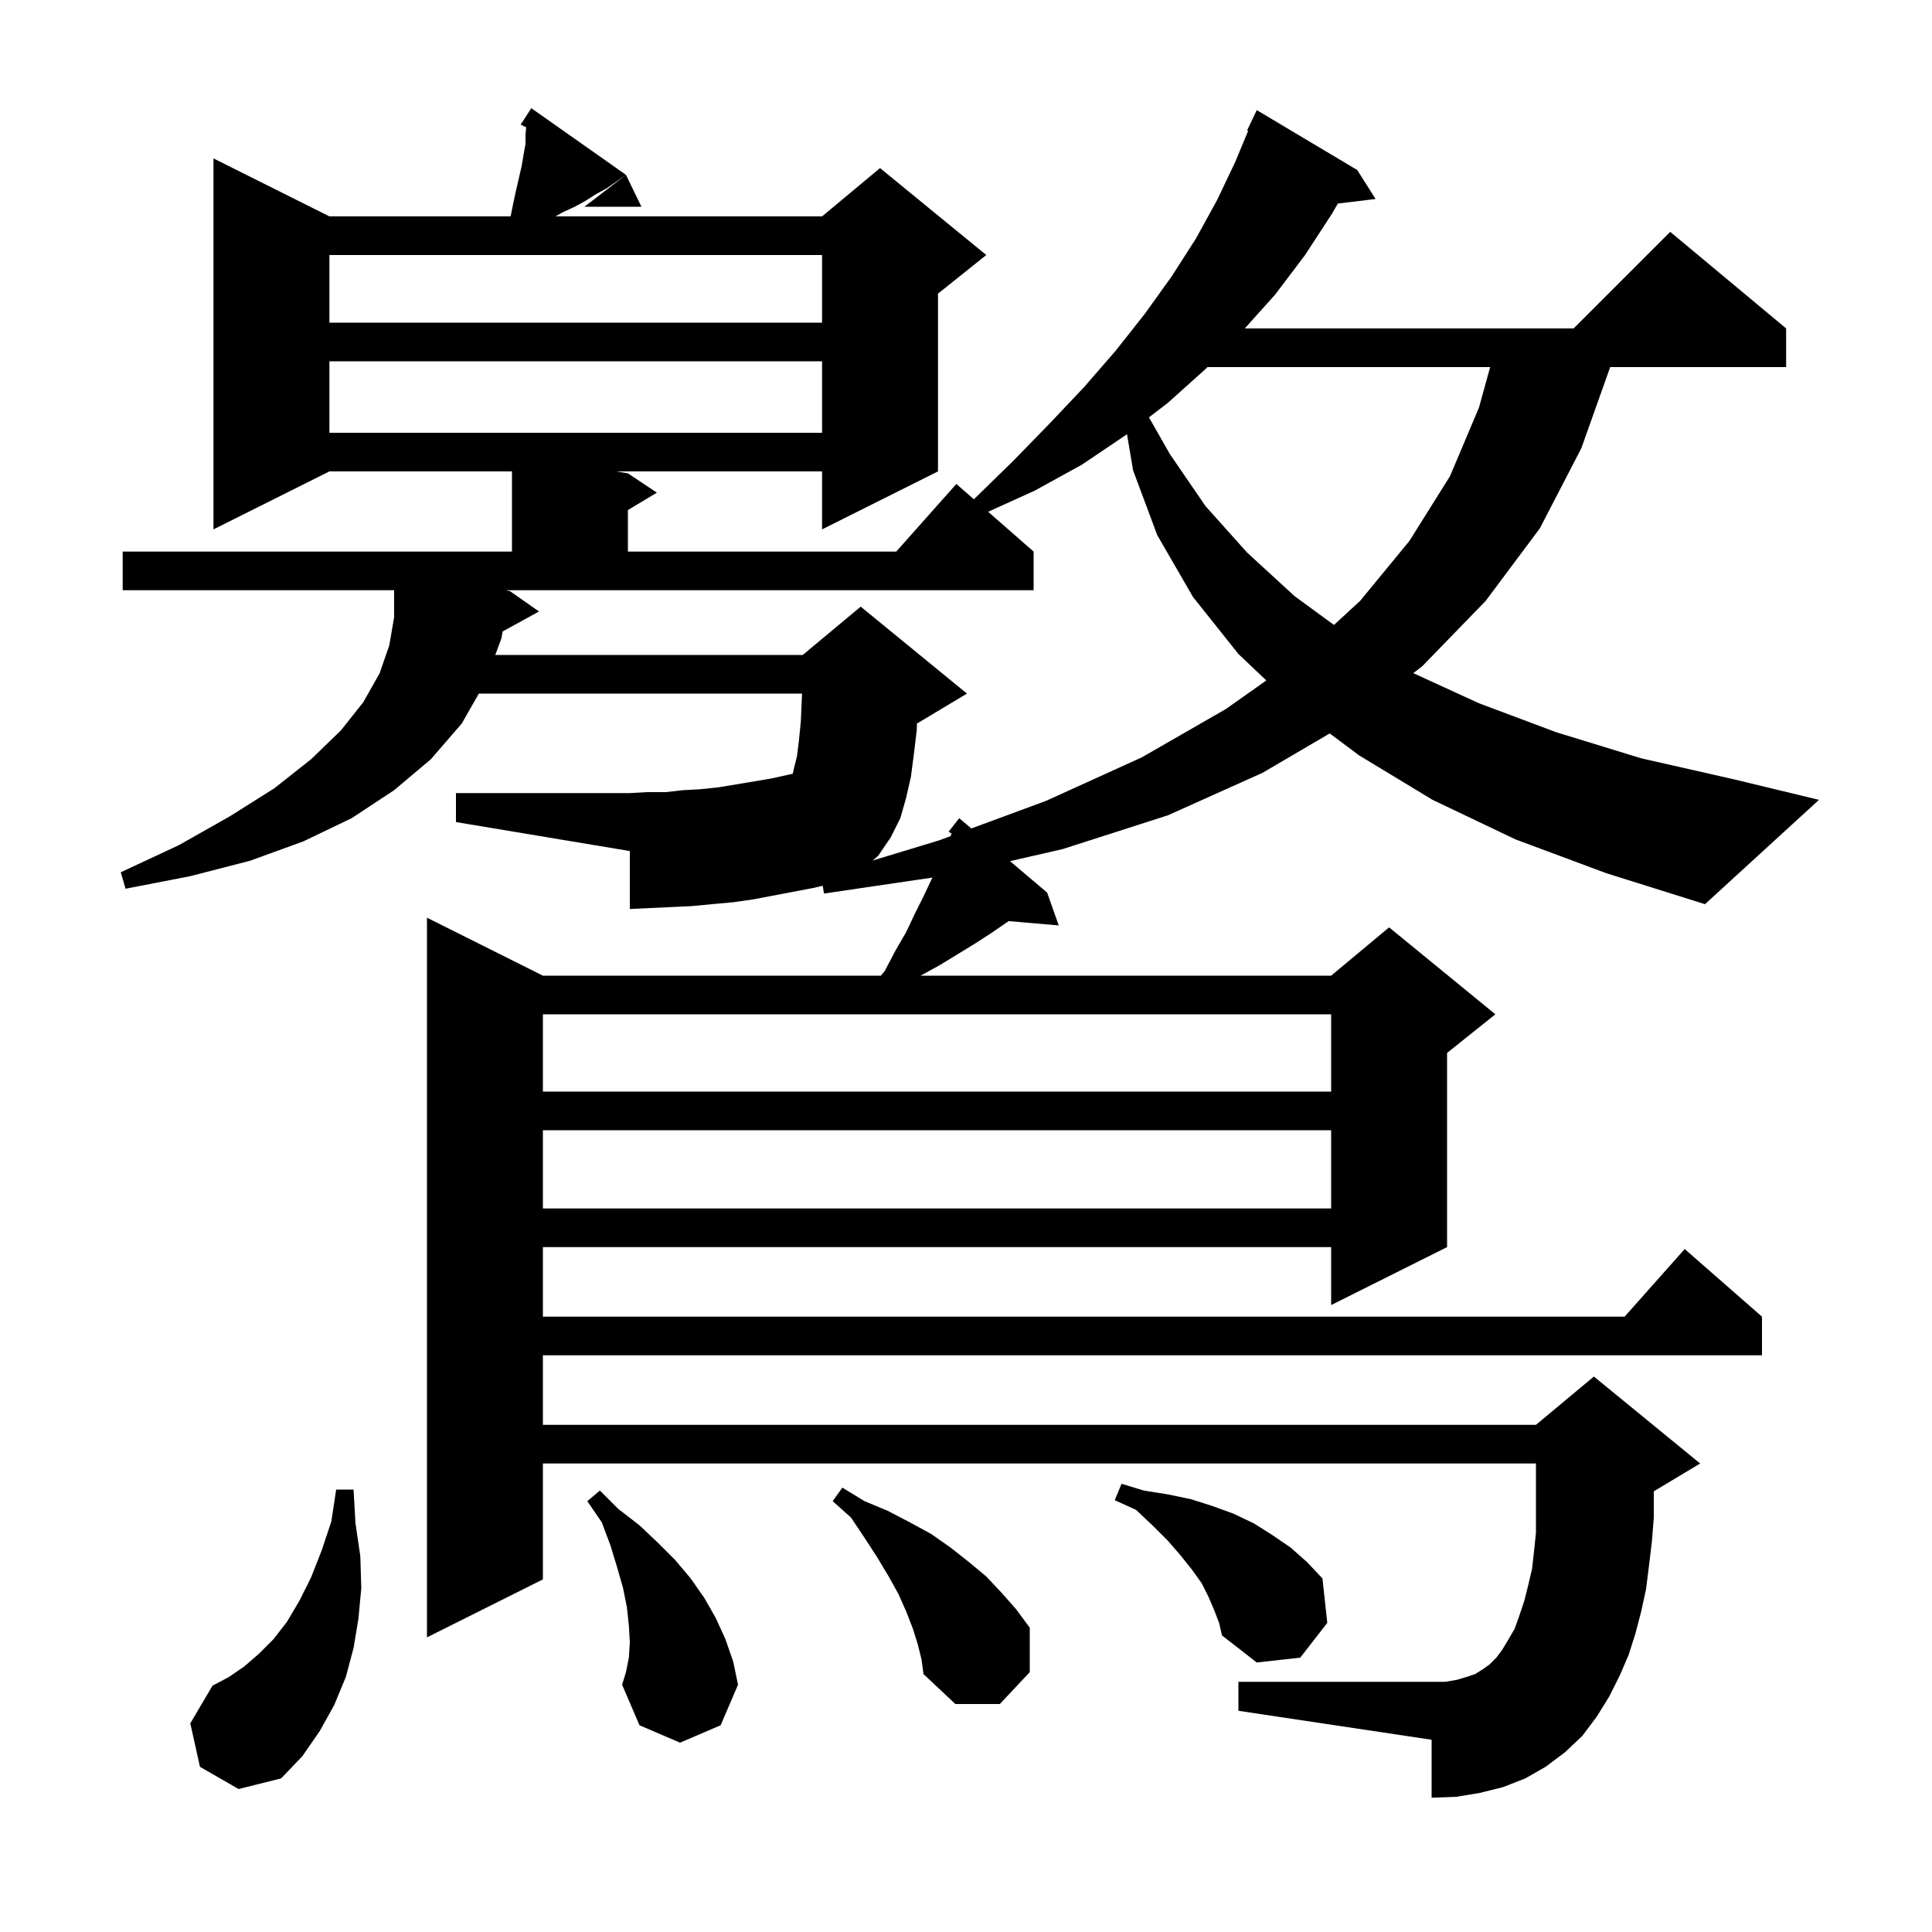 <svg xmlns="http://www.w3.org/2000/svg" xmlns:xlink="http://www.w3.org/1999/xlink" version="1.1" baseProfile="full" viewBox="0 0 200 200" width="200" height="200">
<g fill="black">
<path d="M 20.7 182.9 L 19.7 178.4 L 22.0 174.5 L 23.7 173.6 L 25.3 172.5 L 26.8 171.2 L 28.3 169.7 L 29.7 167.9 L 31.0 165.7 L 32.2 163.3 L 33.3 160.5 L 34.3 157.5 L 34.8 154.2 L 36.6 154.2 L 36.8 157.7 L 37.3 161.1 L 37.4 164.4 L 37.1 167.6 L 36.6 170.6 L 35.8 173.6 L 34.6 176.5 L 33.1 179.2 L 31.3 181.8 L 29.1 184.1 L 24.7 185.2 Z M 65.1 171.6 L 65.2 170.0 L 65.1 168.3 L 64.9 166.4 L 64.5 164.4 L 63.9 162.3 L 63.2 160.0 L 62.3 157.6 L 60.8 155.4 L 62.1 154.3 L 64.0 156.2 L 66.2 157.9 L 68.1 159.7 L 69.9 161.5 L 71.5 163.4 L 72.9 165.4 L 74.1 167.5 L 75.1 169.7 L 75.9 172.0 L 76.4 174.4 L 74.6 178.6 L 70.4 180.4 L 66.2 178.6 L 64.4 174.4 L 64.8 173.1 Z M 95.0 170.2 L 94.5 168.6 L 93.8 166.8 L 93.0 165.0 L 92.0 163.2 L 90.8 161.2 L 89.5 159.2 L 88.1 157.1 L 86.2 155.4 L 87.2 154.0 L 89.5 155.4 L 91.9 156.4 L 94.2 157.6 L 96.4 158.8 L 98.4 160.2 L 100.3 161.7 L 102.1 163.2 L 103.7 164.9 L 105.2 166.6 L 106.6 168.5 L 106.6 173.1 L 103.5 176.4 L 98.9 176.4 L 95.6 173.3 L 95.4 171.8 Z M 125.7 166.7 L 125.1 165.3 L 124.4 163.9 L 123.4 162.5 L 122.2 161.0 L 120.9 159.5 L 119.3 157.9 L 117.6 156.3 L 115.4 155.3 L 116.1 153.6 L 118.4 154.3 L 120.9 154.7 L 123.3 155.2 L 125.5 155.9 L 127.7 156.7 L 129.8 157.7 L 131.7 158.9 L 133.6 160.2 L 135.3 161.7 L 136.9 163.4 L 137.4 168.0 L 134.6 171.6 L 130.1 172.1 L 126.5 169.3 L 126.2 168.0 Z M 56.2 117.0 L 56.2 125.1 L 137.8 125.1 L 137.8 117.0 Z M 56.2 105.0 L 56.2 113.0 L 137.8 113.0 L 137.8 105.0 Z M 156.9 86.9 L 148.3 82.8 L 140.7 78.2 L 137.651 75.925 L 130.7 80.0 L 120.9 84.4 L 110.0 87.9 L 104.554 89.146 L 108.4 92.4 L 109.6 95.8 L 104.42 95.353 L 104.2 95.5 L 102.6 96.6 L 100.9 97.7 L 97.3 99.9 L 95.3 101.0 L 137.8 101.0 L 143.8 96.0 L 154.8 105.0 L 149.8 109.0 L 149.8 129.1 L 137.8 135.1 L 137.8 129.1 L 56.2 129.1 L 56.2 136.3 L 168.178 136.3 L 174.4 129.3 L 182.4 136.3 L 182.4 140.3 L 56.2 140.3 L 56.2 147.5 L 159.0 147.5 L 165.0 142.5 L 176.0 151.5 L 171.196 154.383 L 171.2 154.5 L 171.2 157.1 L 171.0 159.6 L 170.7 162.1 L 170.4 164.5 L 169.9 166.8 L 169.3 169.1 L 168.6 171.3 L 167.7 173.4 L 166.6 175.6 L 165.3 177.7 L 163.8 179.7 L 162.0 181.4 L 160.0 182.9 L 157.9 184.1 L 155.6 185.0 L 153.2 185.6 L 150.8 186.0 L 148.2 186.1 L 148.2 180.1 L 128.2 177.1 L 128.2 174.1 L 149.6 174.1 L 150.8 173.9 L 151.8 173.6 L 152.7 173.3 L 153.5 172.8 L 154.2 172.3 L 154.9 171.6 L 155.5 170.8 L 156.1 169.8 L 156.8 168.6 L 157.3 167.2 L 157.8 165.7 L 158.2 164.1 L 158.6 162.4 L 158.8 160.6 L 159.0 158.7 L 159.0 151.5 L 56.2 151.5 L 56.2 163.5 L 44.2 169.5 L 44.2 95.0 L 56.2 101.0 L 91.183 101.0 L 91.6 100.5 L 92.7 98.4 L 93.8 96.5 L 94.7 94.6 L 95.6 92.8 L 96.4 91.1 L 96.527 90.846 L 85.3 92.5 L 85.166 91.694 L 84.3 91.9 L 78.0 93.1 L 75.9 93.4 L 73.7 93.6 L 71.6 93.8 L 69.5 93.9 L 67.3 94.0 L 65.2 94.1 L 65.2 88.1 L 47.2 85.1 L 47.2 82.1 L 65.2 82.1 L 67.0 82.0 L 68.9 82.0 L 70.7 81.8 L 72.5 81.7 L 74.4 81.5 L 79.8 80.6 L 82.068 80.096 L 82.2 79.5 L 82.5 78.3 L 82.7 76.7 L 82.9 74.7 L 83.0 72.4 L 83.023 71.8 L 49.571 71.8 L 47.8 74.9 L 44.6 78.6 L 40.8 81.8 L 36.4 84.7 L 31.4 87.1 L 25.9 89.1 L 19.7 90.7 L 13.0 92.0 L 12.5 90.3 L 18.5 87.5 L 23.8 84.5 L 28.4 81.6 L 32.2 78.6 L 35.3 75.6 L 37.6 72.7 L 39.3 69.7 L 40.3 66.8 L 40.8 63.9 L 40.8 61.1 L 12.7 61.1 L 12.7 57.1 L 53.0 57.1 L 53.0 48.8 L 34.1 48.8 L 22.1 54.8 L 22.1 16.4 L 34.1 22.4 L 52.86 22.4 L 53.1 21.2 L 53.4 19.8 L 54.0 17.2 L 54.2 16.0 L 54.4 14.9 L 54.4 13.9 L 54.473 13.173 L 53.9 12.9 L 54.403 12.123 L 54.4 12.1 L 54.413 12.107 L 55.0 11.2 L 64.8 18.1 L 62.8 19.5 L 61.7 20.1 L 60.6 20.8 L 59.5 21.4 L 58.2 22.0 L 57.514 22.4 L 85.1 22.4 L 91.1 17.4 L 102.1 26.4 L 97.1 30.4 L 97.1 48.8 L 85.1 54.8 L 85.1 48.8 L 63.8 48.8 L 65.0 49.0 L 68.0 51.0 L 65.0 52.8 L 65.0 57.1 L 92.778 57.1 L 99.0 50.1 L 100.814 51.687 L 104.9 47.7 L 108.6 43.9 L 112.2 40.1 L 115.5 36.3 L 118.5 32.5 L 121.3 28.6 L 123.8 24.7 L 126.0 20.7 L 127.9 16.7 L 129.21 13.54 L 129.1 13.5 L 130.1 11.4 L 140.5 17.6 L 142.4 20.6 L 138.494 21.071 L 137.9 22.1 L 135.1 26.4 L 132.0 30.5 L 128.859 34.0 L 162.9 34.0 L 172.9 24.0 L 184.9 34.0 L 184.9 38.0 L 166.687 38.0 L 163.7 46.4 L 159.4 54.7 L 153.8 62.2 L 147.2 69.0 L 146.298 69.682 L 153.1 72.8 L 161.1 75.8 L 169.9 78.5 L 179.6 80.7 L 188.3 82.8 L 176.5 93.6 L 166.3 90.4 Z M 52.8 61.2 L 55.8 63.3 L 52.035 65.367 L 51.9 66.1 L 51.272 67.8 L 83.1 67.8 L 89.1 62.8 L 100.1 71.8 L 95.1 74.8 L 94.926 74.873 L 94.9 75.6 L 94.6 78.1 L 94.3 80.4 L 93.8 82.6 L 93.2 84.7 L 92.2 86.7 L 90.9 88.6 L 90.332 89.083 L 97.2 87.0 L 98.415 86.551 L 98.497 86.284 L 98.2 86.1 L 98.782 85.36 L 98.8 85.3 L 98.818 85.313 L 99.3 84.7 L 100.554 85.761 L 108.3 82.9 L 118.2 78.4 L 126.9 73.4 L 131.089 70.44 L 128.2 67.7 L 123.5 61.8 L 119.8 55.4 L 117.3 48.7 L 116.666 44.949 L 116.6 45.0 L 112.0 48.1 L 107.1 50.8 L 102.29 52.978 L 107.0 57.1 L 107.0 61.1 L 52.359 61.1 Z M 124.995 38.0 L 124.8 38.2 L 120.9 41.7 L 118.94 43.204 L 121.1 47.0 L 124.8 52.4 L 129.1 57.2 L 134.0 61.7 L 138.092 64.696 L 140.8 62.2 L 145.9 56.0 L 150.1 49.3 L 153.1 42.2 L 154.261 38.0 Z M 34.1 37.4 L 34.1 44.8 L 85.1 44.8 L 85.1 37.4 Z M 34.1 26.4 L 34.1 33.4 L 85.1 33.4 L 85.1 26.4 Z M 66.4 21.4 L 60.5 21.4 L 64.8 18.1 Z " />
</g>
</svg>

